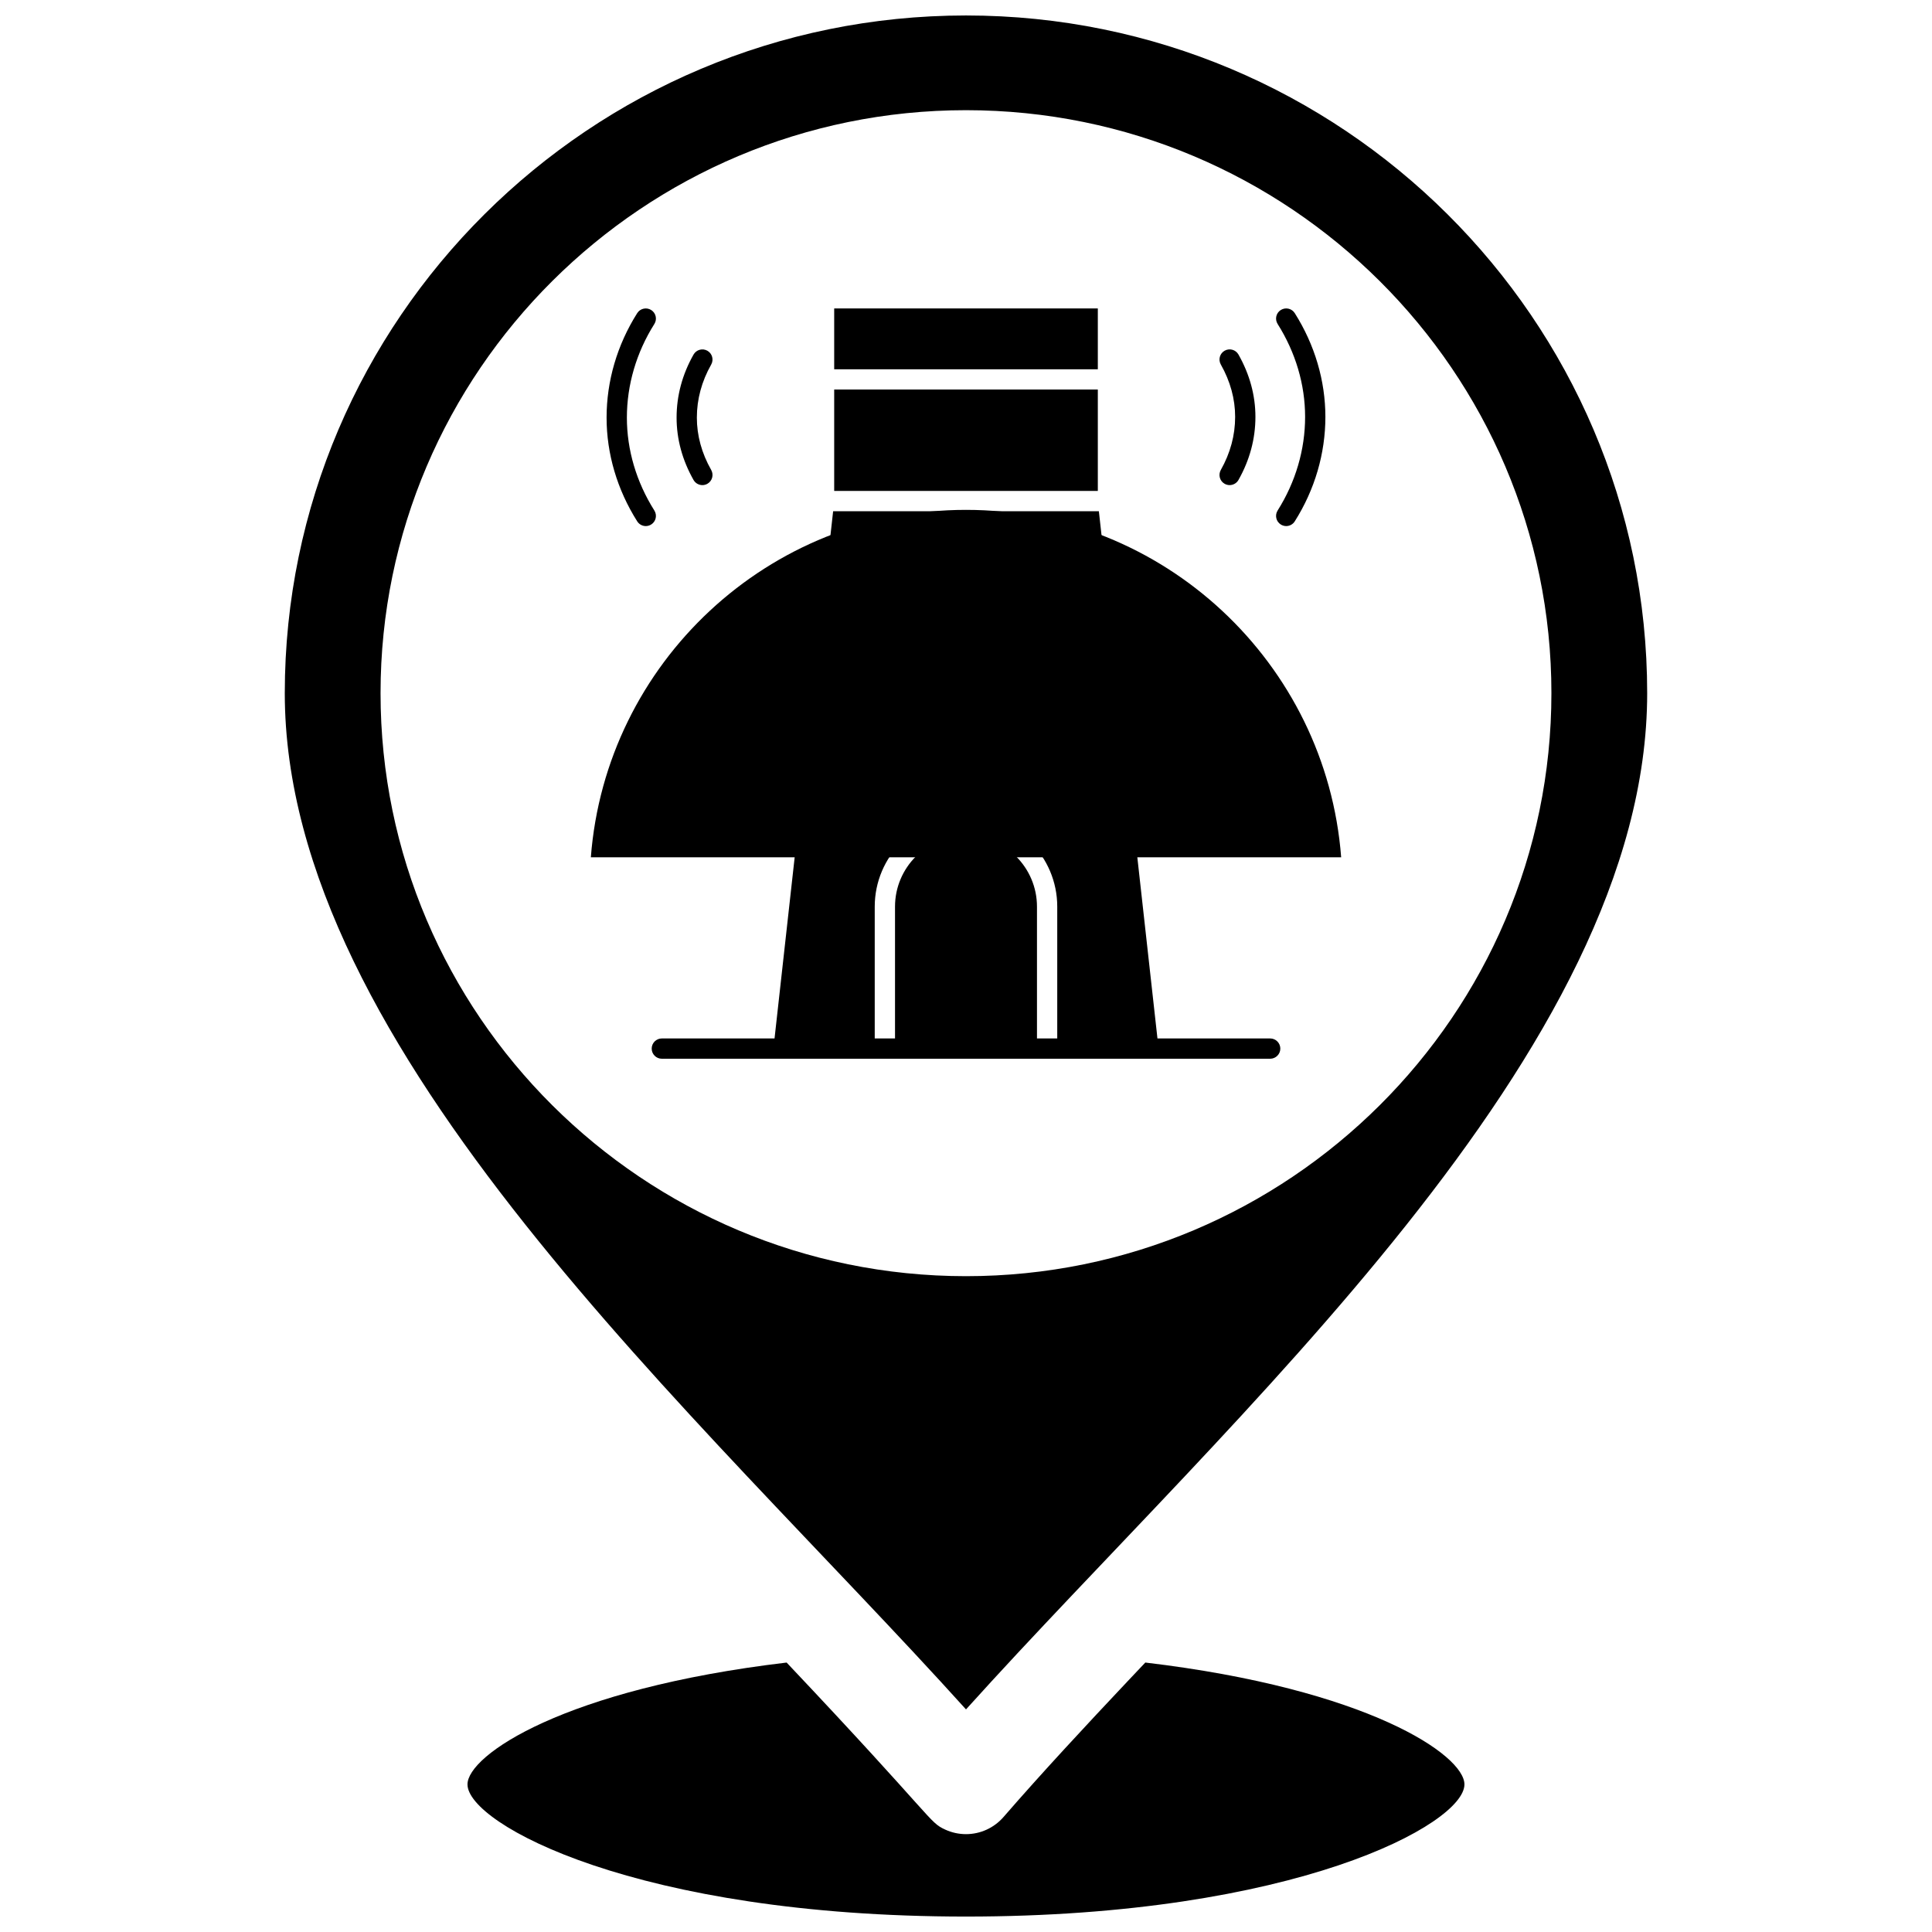 <?xml version="1.0" encoding="UTF-8"?>
<!-- Uploaded to: ICON Repo, www.svgrepo.com, Generator: ICON Repo Mixer Tools -->
<svg width="800px" height="800px" version="1.1" viewBox="144 144 512 512" xmlns="http://www.w3.org/2000/svg">
 <defs>
  <clipPath id="b">
   <path d="m267 584h266v67.902h-266z"/>
  </clipPath>
  <clipPath id="a">
   <path d="m219 148.09h362v449.91h-362z"/>
  </clipPath>
 </defs>
 <g clip-path="url(#b)">
  <path d="m447.52 584.59c-1.613 1.703-3.234 3.41-4.848 5.125 0 0.004-0.008 0.008-0.008 0.012-10.543 11.172-22.637 24.172-32.719 35.797-2.531 2.906-6.144 4.543-9.953 4.543-1.91 0-3.769-0.414-5.469-1.191-4.481-2.047-2.434-2.359-42.059-44.281-58.957 6.992-84.574 24.539-84.574 32.293 0 10.477 44.941 35.02 132.1 35.02s132.1-24.543 132.1-35.02c0.004-7.762-25.613-25.309-84.57-32.297z"/>
 </g>
 <g clip-path="url(#a)">
  <path d="m400 597.01c70.34-78.059 180.52-174.35 180.52-269.3 0-99.035-80.984-179.61-180.52-179.61-99.547 0-180.53 80.578-180.53 179.61 0 94.797 109.7 190.79 180.53 269.3zm-155.15-269.32c0-85.188 69.598-154.49 155.15-154.49 85.539 0 155.14 69.305 155.14 154.49 0 85.195-69.594 154.51-155.14 154.51-85.547-0.004-155.15-69.312-155.15-154.51z"/>
 </g>
 <path d="m480.61 419.2h-29.871l-7.762-69.859h-26.848c-1.484 0-2.691-1.203-2.691-2.684 0-1.484 1.207-2.688 2.691-2.688h26.254l-7.172-64.484h-70.422l-7.168 64.484h26.258c1.48 0 2.688 1.207 2.688 2.688 0 1.484-1.207 2.684-2.688 2.684h-26.855l-7.762 69.859h-29.871c-1.484 0-2.684 1.203-2.684 2.688s1.203 2.688 2.684 2.688h161.22c1.484 0 2.688-1.207 2.688-2.688-0.004-1.484-1.203-2.688-2.688-2.688zm-80.609-118.23c7.41 0 13.438 6.027 13.438 13.434s-6.023 13.434-13.438 13.434c-7.406 0-13.43-6.027-13.43-13.434-0.004-7.406 6.019-13.434 13.43-13.434zm24.18 118.23h-5.371v-34.926c0-10.371-8.438-18.809-18.812-18.809-10.371 0-18.809 8.438-18.809 18.809v34.926h-5.375v-34.926c0-13.336 10.852-24.184 24.184-24.184 13.34 0 24.184 10.848 24.184 24.184z"/>
 <path d="m487.13 226.99c-0.789-1.254-2.449-1.629-3.707-0.836-1.258 0.793-1.629 2.453-0.836 3.703 4.762 7.547 7.281 16.055 7.281 24.617 0 8.691-2.519 17.27-7.281 24.812-0.793 1.254-0.422 2.918 0.836 3.711 0.445 0.281 0.945 0.418 1.434 0.418 0.891 0 1.762-0.445 2.273-1.258 5.309-8.402 8.113-17.973 8.113-27.68-0.004-9.582-2.809-19.09-8.113-27.488z"/>
 <path d="m468.54 272.21c0.422 0.234 0.875 0.348 1.324 0.348 0.938 0 1.848-0.492 2.344-1.363 2.981-5.277 4.492-10.898 4.492-16.719 0-5.688-1.512-11.246-4.492-16.52-0.73-1.293-2.371-1.746-3.664-1.016-1.293 0.73-1.746 2.367-1.016 3.656 2.519 4.461 3.797 9.125 3.797 13.875 0 4.879-1.277 9.617-3.797 14.07-0.73 1.301-0.281 2.938 1.012 3.668z"/>
 <path d="m317.41 279.29c-4.758-7.543-7.281-16.055-7.281-24.613 0-8.691 2.523-17.27 7.281-24.816 0.793-1.25 0.422-2.914-0.836-3.703-1.258-0.793-2.918-0.418-3.711 0.836-5.309 8.402-8.113 17.977-8.113 27.684 0 9.574 2.805 19.082 8.113 27.48 0.516 0.812 1.383 1.258 2.273 1.258 0.492 0 0.988-0.137 1.438-0.418 1.258-0.789 1.629-2.449 0.836-3.707z"/>
 <path d="m330.14 272.56c0.449 0 0.902-0.113 1.32-0.348 1.289-0.73 1.746-2.367 1.016-3.664-2.523-4.453-3.801-9.125-3.801-13.871 0-4.883 1.277-9.613 3.801-14.074 0.73-1.289 0.27-2.926-1.016-3.656-1.293-0.73-2.93-0.277-3.664 1.016-2.984 5.273-4.492 10.898-4.492 16.719 0 5.684 1.508 11.242 4.492 16.52 0.496 0.863 1.406 1.359 2.344 1.359z"/>
 <path d="m365.07 225.74h69.863v16.125h-69.863z"/>
 <path d="m365.07 247.23h69.863v26.871h-69.863z"/>
 <path d="m400 322.47c4.445 0 8.062-3.613 8.062-8.059 0-4.445-3.617-8.062-8.062-8.062s-8.059 3.617-8.059 8.062c0 4.441 3.613 8.059 8.059 8.059z"/>
 <path d="m400 279.12c-52.414 0-95.484 40.648-99.418 92.07h198.84c-3.934-51.422-47.008-92.07-99.418-92.07z"/>
</svg>